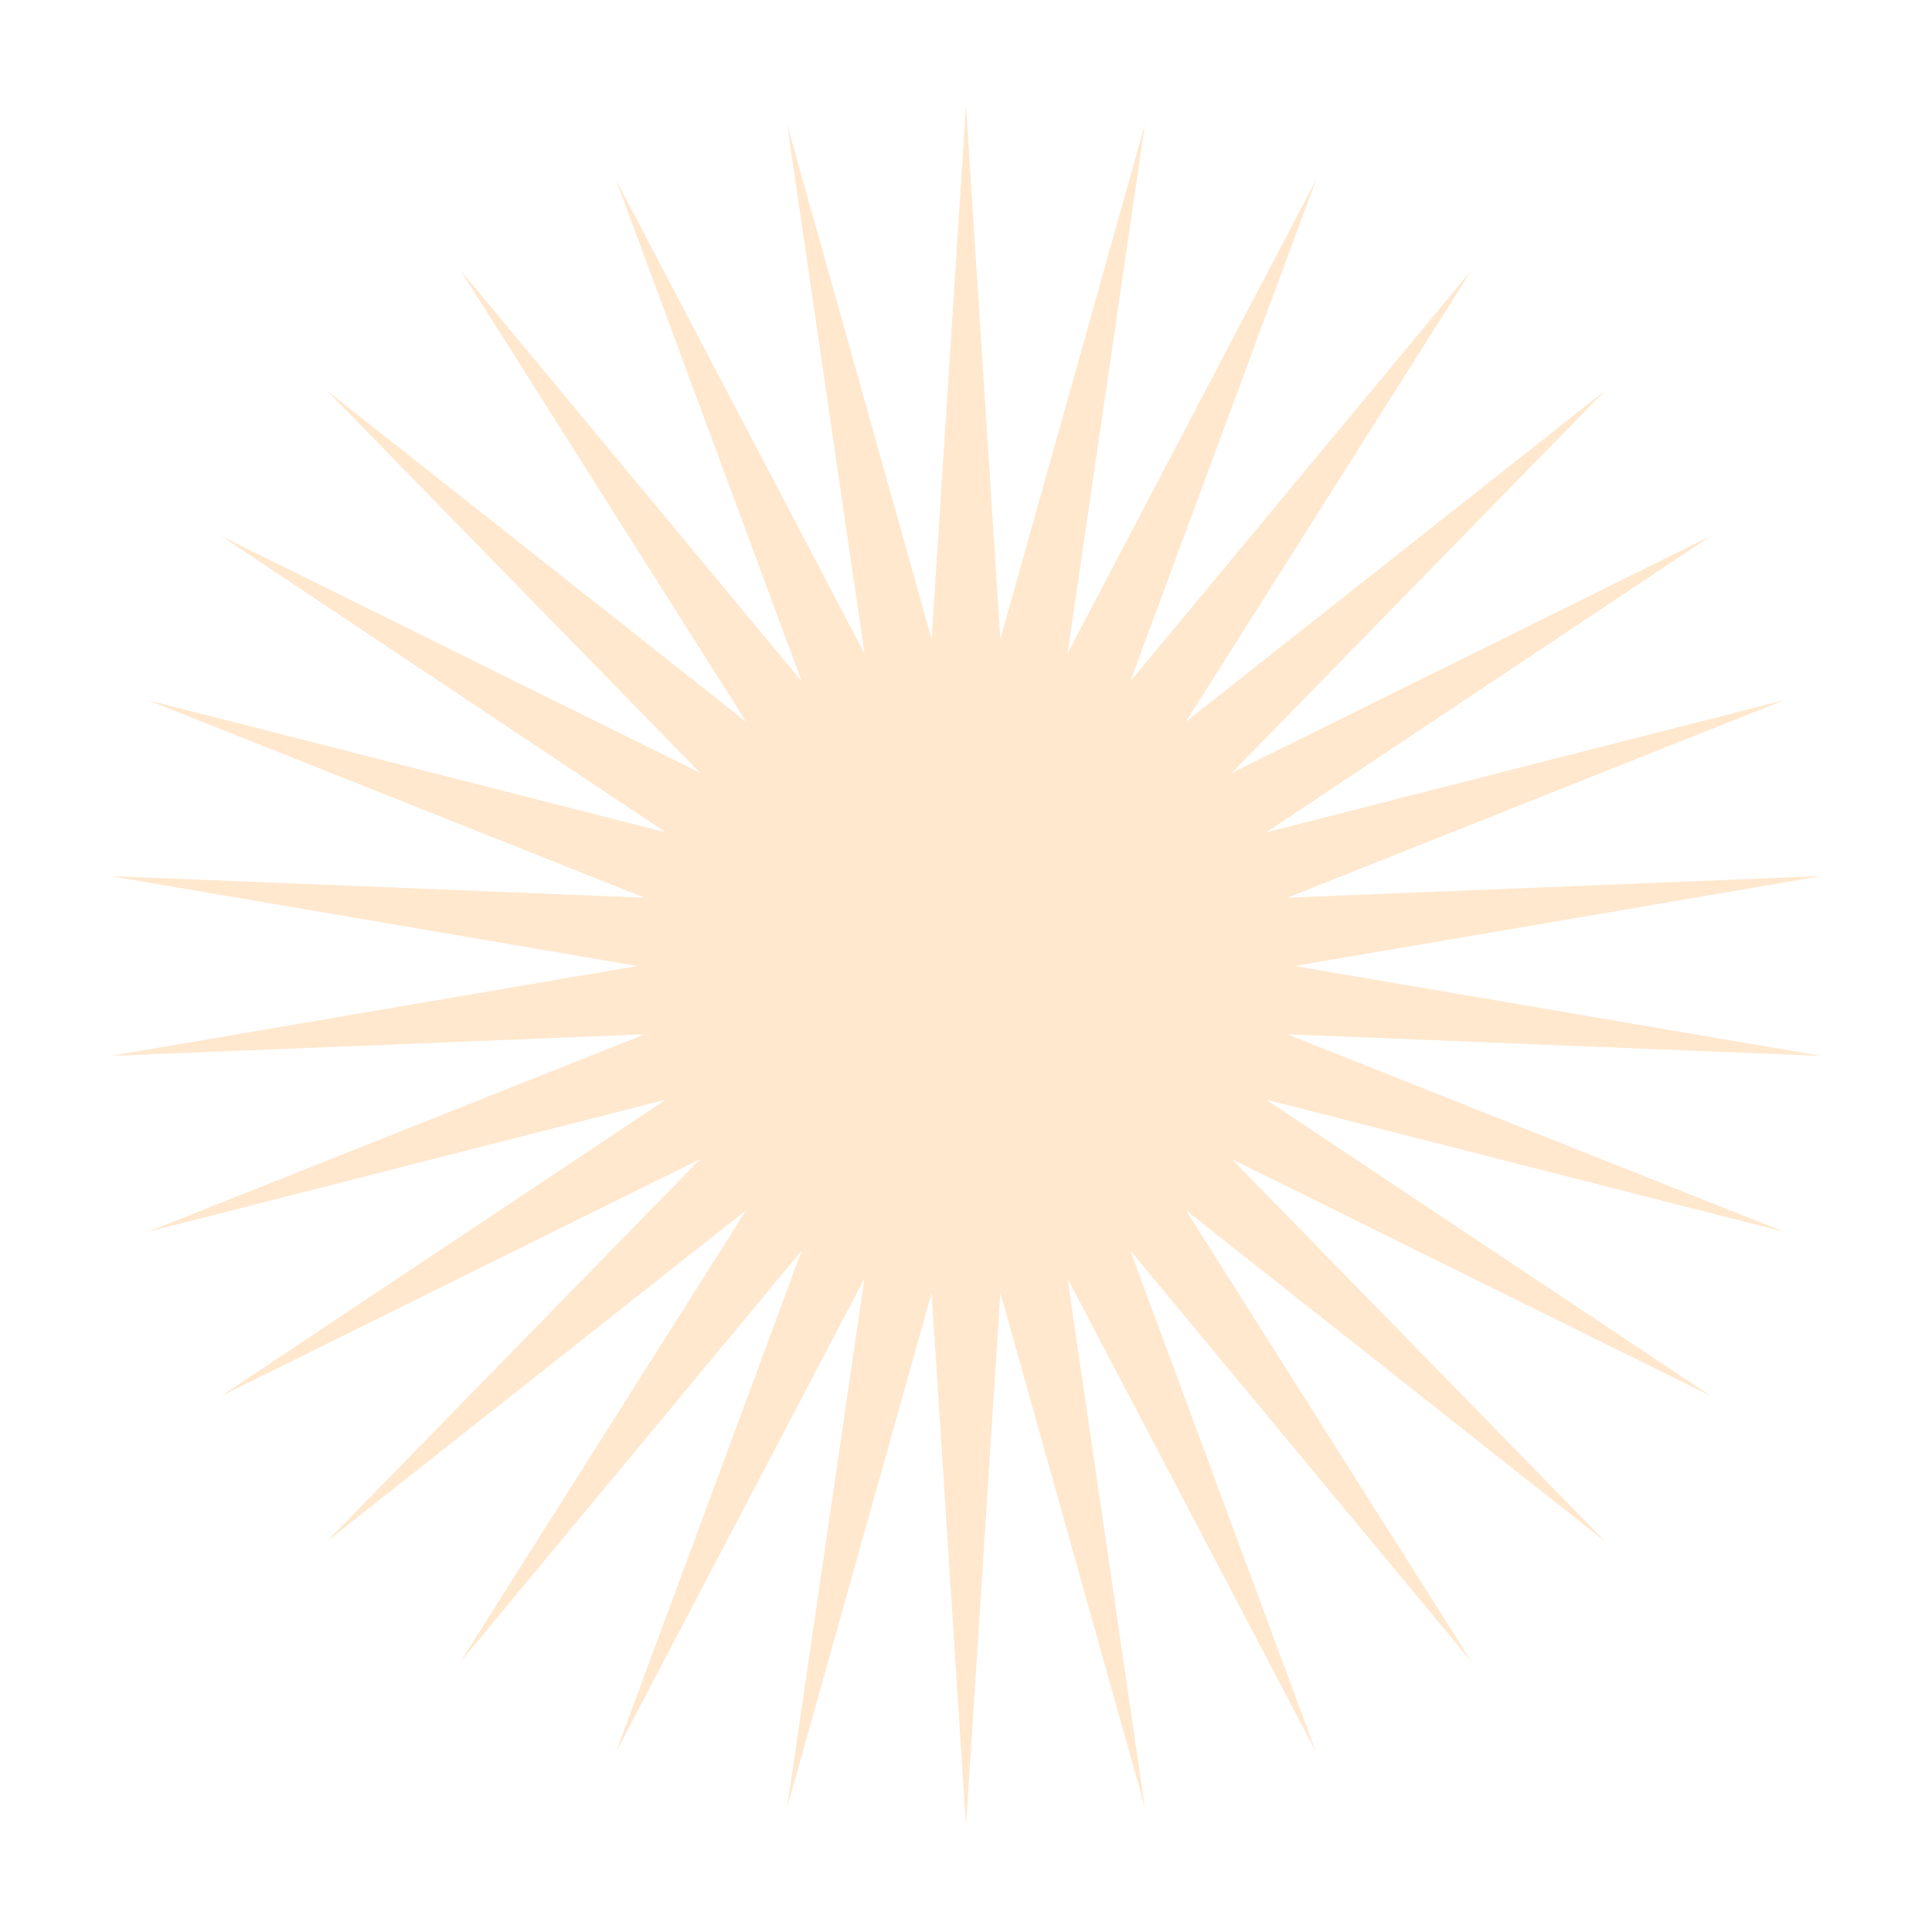 <?xml version="1.0" encoding="UTF-8"?> <svg xmlns="http://www.w3.org/2000/svg" width="329" height="329" viewBox="0 0 329 329" fill="none"> <g opacity="0.65" filter="url(#filter0_f_372_379)"> <path d="M164.5 18L170.349 108.849L194.959 21.201L181.792 111.281L224.087 30.666L192.479 116.039L250.611 45.979L201.943 122.915L273.371 66.472L209.771 131.609L291.373 91.25L215.62 141.74L303.83 119.229L219.235 152.866L310.197 149.187L220.458 164.5L310.197 179.813L219.235 176.134L303.83 209.771L215.62 187.26L291.373 237.75L209.771 197.391L273.371 262.528L201.943 206.085L250.611 283.021L192.479 212.961L224.087 298.334L181.792 217.719L194.959 307.799L170.349 220.151L164.5 311L158.651 220.151L134.041 307.799L147.208 217.719L104.913 298.334L136.521 212.961L78.389 283.021L127.057 206.085L55.629 262.528L119.229 197.391L37.627 237.75L113.38 187.26L25.17 209.771L109.765 176.134L18.802 179.813L108.542 164.5L18.802 149.187L109.765 152.866L25.17 119.229L113.38 141.74L37.627 91.25L119.229 131.609L55.629 66.472L127.057 122.915L78.389 45.979L136.521 116.039L104.913 30.666L147.208 111.281L134.041 21.201L158.651 108.849L164.5 18Z" fill="#FFDBB4"></path> </g> <defs> <filter id="filter0_f_372_379" x="0.803" y="0" width="327.395" height="329" filterUnits="userSpaceOnUse" color-interpolation-filters="sRGB"> <feFlood flood-opacity="0" result="BackgroundImageFix"></feFlood> <feBlend mode="normal" in="SourceGraphic" in2="BackgroundImageFix" result="shape"></feBlend> <feGaussianBlur stdDeviation="9" result="effect1_foregroundBlur_372_379"></feGaussianBlur> </filter> </defs> </svg> 